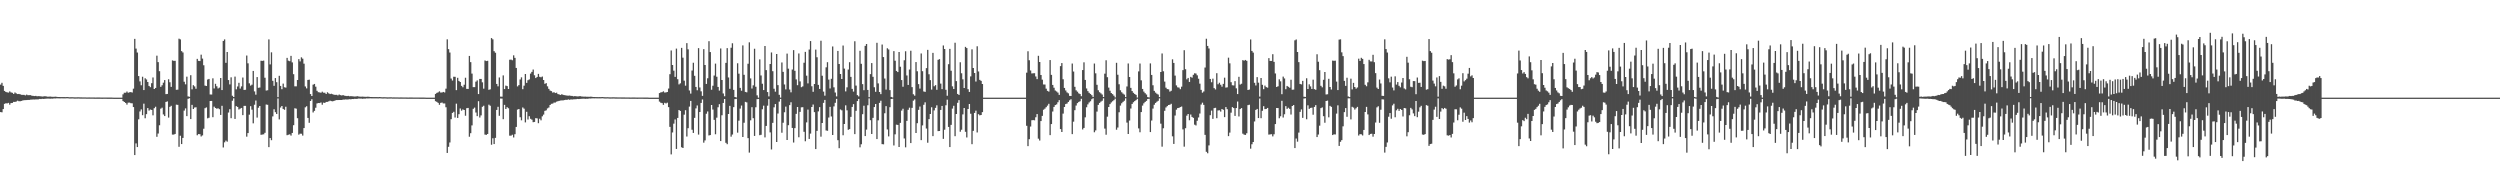 <?xml version="1.0" encoding="UTF-8"?>
<svg xmlns="http://www.w3.org/2000/svg" width="1920" height="150">
  <path d="M0 64.988h1v21.092H0zM1 63.599h1v22.649H1zM2 65.966h1v17.775H2zM3 69.846h1v9.937H3zM4 70.624h1v8.709H4zM5 70.905h1v8.510H5zM6 71.120h1v7.866H6zM7 70.174h1v10.234H7zM8 70.965h1v8.202H8zM9 71.274h1v7.770H9zM10 72.141h1v6.110H10zM11 70.989h1v7.305H11zM12 71.755h1v6.197H12zM13 72.268h1v5.041H13zM14 72.155h1v5.576H14zM15 72.386h1v5.399H15zM16 72.825h1v4.714H16zM17 72.871h1v4.298H17zM18 72.850h1v4.090H18zM19 73.282h1v3.611H19zM20 72.659h1v4.187H20zM21 73.094h1v3.634H21zM22 73.039h1v3.735H22zM23 73.054h1v3.485H23zM24 73.531h1v2.941H24zM25 73.616h1v2.761H25zM26 73.768h1v2.673H26zM27 73.617h1v2.708H27zM28 73.919h1v2.439H28zM29 73.850h1v2.414H29zM30 73.904h1v2.082H30zM31 73.986h1v2.114H31zM32 74.132h1v1.762H32zM33 74.015h1v1.976H33zM34 73.897h1v1.979H34zM35 74.055h1v1.728H35zM36 74.262h1v1.467H36zM37 74.244h1v1.500H37zM38 74.160h1v1.672H38zM39 74.275h1v1.441H39zM40 74.363h1v1.420H40zM41 74.346h1v1.232H41zM42 74.236h1v1.401H42zM43 74.353h1v1.189H43zM44 74.500h1v1.033H44zM45 74.502h1v1.045H45zM46 74.554h1v1.000H46zM47 74.537h1v1.000H47zM48 74.566h1v1.000H48zM49 74.553h1v1.000H49zM50 74.588h1v1.000H50zM51 74.484h1v1.000H51zM52 74.591h1v1.000H52zM53 74.686h1v1.000H53zM54 74.667h1v1.000H54zM55 74.626h1v1.000H55zM56 74.698h1v1.000H56zM57 74.760h1v1.000H57zM58 74.731h1v1.000H58zM59 74.702h1v1.000H59zM60 74.692h1v1.000H60zM61 74.759h1v1.000H61zM62 74.756h1v1.000H62zM63 74.788h1v1.000H63zM64 74.782h1v1.000H64zM65 74.801h1v1.000H65zM66 74.836h1v1.000H66zM67 74.828h1v1.000H67zM68 74.817h1v1.000H68zM69 74.841h1v1.000H69zM70 74.853h1v1.000H70zM71 74.853h1v1.000H71zM72 74.859h1v1.000H72zM73 74.882h1v1.000H73zM74 74.869h1v1.000H74zM75 74.864h1v1.000H75zM76 74.874h1v1.000H76zM77 74.900h1v1.000H77zM78 74.909h1v1.000H78zM79 74.892h1v1.000H79zM80 74.899h1v1.000H80zM81 74.896h1v1.000H81zM82 74.916h1v1.000H82zM83 74.913h1v1.000H83zM84 74.927h1v1.000H84zM85 74.915h1v1.000H85zM86 74.942h1v1.000H86zM87 75.000h1v1.000H87zM88 75.000h1v1.000H88zM89 75.000h1v1.000H89zM90 75.000h1v1.000H90zM91 75.000h1v1.000H91zM92 75.000h1v1.000H92zM93 75.000h1v1.000H93zM94 72.470h1v5.134H94zM95 71.222h1v7.133H95zM96 71.215h1v7.857H96zM97 70.286h1v10.067H97zM98 71.201h1v7.659H98zM99 70.881h1v7.926H99zM100 70.710h1v8.530H100zM101 71.078h1v8.260H101zM102 68.101h1v14.148H102zM103 29.846h1v89.225H103zM104 37.318h1v72.831H104zM105 40.355h1v72.570H105zM106 58.396h1v33.246H106zM107 62.496h1v23.084H107zM108 65.472h1v18.564H108zM109 58.944h1v29.534H109zM110 69.181h1v10.437H110zM111 60.118h1v30.732H111zM112 61.016h1v26.639H112zM113 62.974h1v20.005H113zM114 65.977h1v18.981H114zM115 66.959h1v17.148H115zM116 63.906h1v20.512H116zM117 59.496h1v29.097H117zM118 68.367h1v14.744H118zM119 67.516h1v14.435H119zM120 42.762h1v62.290H120zM121 47.705h1v54.850H121zM122 54.697h1v41.526H122zM123 66.689h1v16.780H123zM124 65.479h1v17.195H124zM125 63.479h1v24.449H125zM126 61.502h1v27.627H126zM127 72.271h1v5.995H127zM128 72.153h1v5.725H128zM129 60.874h1v29.459H129zM130 63.168h1v18.919H130zM131 66.734h1v14.500H131zM132 46.399h1v56.956H132zM133 46.751h1v56.607H133zM134 46.715h1v56.126H134zM135 68.966h1v11.414H135zM136 68.852h1v11.684H136zM137 29.684h1v83.064H137zM138 30.272h1v73.976H138zM139 39.284h1v71.350H139zM140 40.305h1v65.623H140zM141 62.752h1v22.201H141zM142 64.776h1v18.477H142zM143 58.858h1v30.337H143zM144 74.050h1v1.837H144zM145 74.345h1v1.086H145zM146 57.751h1v33.705H146zM147 68.615h1v11.932H147zM148 65.417h1v18.272H148zM149 66.330h1v16.230H149zM150 68.164h1v14.214H150zM151 45.186h1v58.719H151zM152 46.747h1v56.200H152zM153 46.877h1v56.211H153zM154 41.975h1v62.834H154zM155 45.025h1v58.978H155zM156 50.114h1v48.739H156zM157 65.755h1v17.356H157zM158 66.053h1v16.420H158zM159 61.087h1v29.807H159zM160 60.613h1v29.808H160zM161 72.558h1v5.023H161zM162 72.586h1v4.908H162zM163 60.150h1v29.857H163zM164 67.965h1v13.971H164zM165 64.356h1v18.566H165zM166 66.262h1v17.252H166zM167 67.946h1v15.190H167zM168 67.290h1v16.592H168zM169 59.901h1v28.363H169zM170 69.178h1v12.087H170zM171 31.441h1v81.799H171zM172 30.282h1v79.008H172zM173 48.221h1v59.774H173zM174 39.933h1v68.873H174zM175 61.467h1v24.954H175zM176 64.801h1v19.087H176zM177 59.397h1v31.381H177zM178 73.549h1v3.817H178zM179 74.505h1v1.000H179zM180 58.848h1v32.507H180zM181 68.601h1v12.926H181zM182 66.430h1v15.690H182zM183 63.610h1v20.449H183zM184 68.053h1v15.339H184zM185 66.350h1v16.560H185zM186 59.519h1v28.917H186zM187 69.060h1v12.270H187zM188 68.951h1v12.334H188zM189 42.649h1v62.326H189zM190 48.663h1v53.510H190zM191 64.013h1v24.047H191zM192 65.737h1v15.829H192zM193 65.009h1v19.236H193zM194 54.502h1v40.206H194zM195 70.202h1v10.227H195zM196 72.692h1v4.533H196zM197 59.177h1v31.151H197zM198 67.447h1v15.304H198zM199 67.246h1v14.139H199zM200 46.648h1v56.878H200zM201 46.729h1v56.611H201zM202 46.540h1v56.603H202zM203 59.684h1v42.320H203zM204 69.505h1v10.787H204zM205 69.302h1v11.208H205zM206 30.252h1v82.746H206zM207 49.478h1v56.568H207zM208 40.209h1v67.479H208zM209 62.051h1v27.319H209zM210 65.910h1v17.995H210zM211 59.957h1v26.189H211zM212 63.123h1v24.414H212zM213 74.601h1v1.000H213zM214 58.223h1v33.486H214zM215 65.979h1v16.628H215zM216 68.504h1v12.907H216zM217 64.223h1v19.436H217zM218 67.005h1v17.304H218zM219 67.301h1v14.651H219zM220 44.421h1v59.433H220zM221 46.616h1v56.846H221zM222 46.982h1v56.172H222zM223 42.923h1v61.222H223zM224 47.940h1v54.166H224zM225 57.008h1v39.146H225zM226 66.308h1v16.829H226zM227 66.318h1v17.161H227zM228 61.459h1v29.342H228zM229 45.419h1v57.984H229zM230 47.150h1v55.529H230zM231 44.026h1v58.679H231zM232 45.039h1v59.107H232zM233 48.920h1v49.428H233zM234 66.384h1v16.058H234zM235 67.888h1v13.700H235zM236 61.376h1v29.206H236zM237 61.180h1v33.120H237zM238 72.237h1v5.322H238zM239 73.750h1v2.494H239zM240 65.019h1v21.334H240zM241 64.446h1v20.691H241zM242 66.545h1v16.170H242zM243 69.747h1v9.691H243zM244 70.794h1v8.335H244zM245 70.974h1v8.180H245zM246 71.229h1v7.445H246zM247 70.388h1v10.052H247zM248 71.150h1v7.673H248zM249 71.227h1v7.815H249zM250 72.203h1v6.061H250zM251 70.871h1v7.373H251zM252 71.682h1v6.155H252zM253 72.252h1v5.053H253zM254 71.980h1v5.672H254zM255 72.356h1v5.459H255zM256 72.769h1v4.732H256zM257 72.837h1v4.288H257zM258 72.824h1v4.046H258zM259 73.248h1v3.599H259zM260 72.613h1v4.202H260zM261 73.042h1v3.734H261zM262 73.329h1v3.494H262zM263 73.014h1v3.489H263zM264 73.495h1v3.005H264zM265 73.635h1v2.686H265zM266 73.797h1v2.669H266zM267 73.621h1v2.718H267zM268 73.918h1v2.265H268zM269 73.839h1v2.435H269zM270 73.921h1v2.095H270zM271 74.017h1v2.083H271zM272 74.141h1v1.741H272zM273 74.016h1v1.975H273zM274 73.889h1v2.003H274zM275 74.086h1v1.607H275zM276 74.249h1v1.500H276zM277 74.252h1v1.486H277zM278 74.185h1v1.671H278zM279 74.274h1v1.445H279zM280 74.359h1v1.428H280zM281 74.336h1v1.248H281zM282 74.241h1v1.400H282zM283 74.337h1v1.212H283zM284 74.497h1v1.025H284zM285 74.505h1v1.056H285zM286 74.564h1v1.000H286zM287 74.548h1v1.000H287zM288 74.569h1v1.000H288zM289 74.566h1v1.000H289zM290 74.612h1v1.000H290zM291 74.497h1v1.000H291zM292 74.588h1v1.000H292zM293 74.681h1v1.000H293zM294 74.670h1v1.000H294zM295 74.631h1v1.000H295zM296 74.697h1v1.000H296zM297 74.755h1v1.000H297zM298 74.731h1v1.000H298zM299 74.713h1v1.000H299zM300 74.691h1v1.000H300zM301 74.782h1v1.000H301zM302 74.761h1v1.000H302zM303 74.788h1v1.000H303zM304 74.782h1v1.000H304zM305 74.799h1v1.000H305zM306 74.835h1v1.000H306zM307 74.825h1v1.000H307zM308 74.816h1v1.000H308zM309 74.840h1v1.000H309zM310 74.850h1v1.000H310zM311 74.852h1v1.000H311zM312 74.860h1v1.000H312zM313 74.883h1v1.000H313zM314 74.867h1v1.000H314zM315 74.865h1v1.000H315zM316 74.875h1v1.000H316zM317 74.900h1v1.000H317zM318 74.893h1v1.000H318zM319 74.895h1v1.000H319zM320 74.899h1v1.000H320zM321 74.894h1v1.000H321zM322 74.916h1v1.000H322zM323 74.913h1v1.000H323zM324 74.927h1v1.000H324zM325 74.915h1v1.000H325zM326 74.948h1v1.000H326zM327 75.000h1v1.000H327zM328 75.000h1v1.000H328zM329 75.000h1v1.000H329zM330 75.000h1v1.000H330zM331 75.000h1v1.000H331zM332 75.000h1v1.000H332zM333 75.000h1v1.000H333zM334 72.160h1v5.556H334zM335 71.337h1v6.886H335zM336 70.934h1v8.051H336zM337 70.153h1v10.322H337zM338 71.085h1v7.919H338zM339 71.019h1v7.706H339zM340 70.611h1v8.859H340zM341 70.990h1v8.484H341zM342 68.075h1v14.315H342zM343 30.186h1v87.288H343zM344 37.717h1v75.026H344zM345 40.354h1v69.051H345zM346 60.302h1v31.257H346zM347 61.858h1v24.878H347zM348 58.923h1v26.947H348zM349 58.998h1v31.254H349zM350 69.206h1v10.435H350zM351 59.746h1v30.818H351zM352 62.180h1v25.513H352zM353 62.973h1v20.338H353zM354 65.923h1v19.091H354zM355 67.018h1v17.002H355zM356 65.090h1v19.377H356zM357 59.719h1v29.142H357zM358 68.246h1v14.838H358zM359 68.282h1v14.612H359zM360 42.975h1v62.016H360zM361 47.738h1v54.576H361zM362 56.502h1v39.794H362zM363 66.900h1v16.644H363zM364 66.902h1v15.729H364zM365 62.722h1v23.707H365zM366 61.727h1v27.462H366zM367 72.255h1v5.473H367zM368 60.611h1v29.636H368zM369 60.599h1v28.050H369zM370 63.231h1v18.768H370zM371 68.100h1v13.121H371zM372 46.432h1v56.956H372zM373 46.911h1v56.668H373zM374 46.717h1v56.170H374zM375 68.964h1v11.403H375zM376 68.588h1v12.624H376zM377 29.217h1v81.944H377zM378 30.205h1v75.986H378zM379 39.297h1v71.363H379zM380 40.516h1v65.384H380zM381 64.444h1v20.002H381zM382 66.280h1v15.761H382zM383 59.486h1v29.452H383zM384 74.196h1v1.502H384zM385 74.219h1v1.494H385zM386 57.919h1v33.615H386zM387 68.412h1v12.146H387zM388 65.755h1v17.949H388zM389 66.143h1v16.209H389zM390 68.356h1v14.805H390zM391 45.871h1v58.332H391zM392 45.782h1v58.432H392zM393 46.263h1v57.210H393zM394 42.492h1v63.060H394zM395 44.463h1v58.589H395zM396 52.172h1v45.313H396zM397 66.329h1v17.835H397zM398 65.378h1v18.323H398zM399 61.048h1v29.029H399zM400 59.405h1v33.034H400zM401 68.506h1v14.008H401zM402 65.781h1v17.697H402zM403 56.839h1v37.175H403zM404 63.655h1v22.227H404zM405 61.587h1v30.233H405zM406 60.956h1v28.271H406zM407 56.518h1v34.727H407zM408 55.191h1v36.714H408zM409 53.424h1v40.410H409zM410 57.791h1v35.873H410zM411 59.960h1v30.753H411zM412 59.096h1v31.833H412zM413 56.737h1v37.872H413zM414 58.997h1v32.182H414zM415 59.364h1v33.036H415zM416 58.768h1v30.601H416zM417 61.450h1v26.569H417zM418 64.367h1v20.755H418zM419 63.856h1v20.883H419zM420 66.325h1v16.946H420zM421 68.252h1v14.310H421zM422 69.587h1v11.031H422zM423 69.991h1v9.710H423zM424 71.131h1v8.439H424zM425 70.803h1v7.996H425zM426 71.462h1v7.264H426zM427 71.186h1v6.895H427zM428 72.240h1v5.483H428zM429 72.566h1v4.889H429zM430 72.925h1v4.259H430zM431 72.337h1v4.773H431zM432 72.876h1v4.250H432zM433 73.075h1v3.758H433zM434 73.240h1v3.383H434zM435 73.418h1v3.304H435zM436 73.485h1v2.875H436zM437 73.352h1v3.273H437zM438 73.621h1v2.737H438zM439 73.698h1v2.718H439zM440 73.968h1v2.306H440zM441 73.762h1v2.469H441zM442 73.922h1v2.244H442zM443 74.017h1v1.953H443zM444 73.958h1v2.104H444zM445 73.771h1v2.193H445zM446 74.084h1v1.770H446zM447 74.138h1v1.683H447zM448 74.222h1v1.559H448zM449 74.172h1v1.765H449zM450 74.289h1v1.517H450zM451 74.290h1v1.571H451zM452 74.332h1v1.291H452zM453 74.231h1v1.430H453zM454 74.301h1v1.270H454zM455 74.491h1v1.031H455zM456 74.489h1v1.062H456zM457 74.538h1v1.000H457zM458 74.555h1v1.000H458zM459 74.574h1v1.000H459zM460 74.559h1v1.000H460zM461 74.596h1v1.000H461zM462 74.491h1v1.000H462zM463 74.589h1v1.000H463zM464 74.653h1v1.000H464zM465 74.683h1v1.000H465zM466 74.629h1v1.000H466zM467 74.699h1v1.000H467zM468 74.766h1v1.000H468zM469 74.729h1v1.000H469zM470 74.709h1v1.000H470zM471 74.692h1v1.000H471zM472 74.760h1v1.000H472zM473 74.758h1v1.000H473zM474 74.787h1v1.000H474zM475 74.783h1v1.000H475zM476 74.800h1v1.000H476zM477 74.821h1v1.000H477zM478 74.825h1v1.000H478zM479 74.817h1v1.000H479zM480 74.831h1v1.000H480zM481 74.841h1v1.000H481zM482 74.851h1v1.000H482zM483 74.859h1v1.000H483zM484 74.882h1v1.000H484zM485 74.873h1v1.000H485zM486 74.866h1v1.000H486zM487 74.874h1v1.000H487zM488 74.899h1v1.000H488zM489 74.909h1v1.000H489zM490 74.893h1v1.000H490zM491 74.899h1v1.000H491zM492 74.904h1v1.000H492zM493 74.894h1v1.000H493zM494 74.913h1v1.000H494zM495 74.927h1v1.000H495zM496 74.916h1v1.000H496zM497 74.924h1v1.000H497zM498 75.000h1v1.000H498zM499 75.000h1v1.000H499zM500 75.000h1v1.000H500zM501 75.000h1v1.000H501zM502 75.000h1v1.000H502zM503 75.000h1v1.000H503zM504 75.000h1v1.000H504zM505 75.000h1v1.000H505zM506 71.463h1v6.585H506zM507 70.975h1v7.909H507zM508 70.769h1v8.432H508zM509 70.167h1v10.355H509zM510 71.091h1v7.872H510zM511 70.948h1v8.517H511zM512 70.631h1v8.197H512zM513 67.975h1v14.327H513zM514 56.976h1v40.476H514zM515 38.765h1v79.829H515zM516 49.935h1v51.782H516zM517 54.253h1v40.740H517zM518 59.022h1v32.710H518zM519 37.351h1v77.045H519zM520 60.832h1v29.718H520zM521 64.804h1v19.697H521zM522 63.981h1v21.234H522zM523 36.760h1v76.327H523zM524 44.300h1v69.367H524zM525 61.938h1v26.143H525zM526 65.800h1v18.833H526zM527 33.125h1v71.743H527zM528 37.877h1v60.581H528zM529 69.466h1v12.397H529zM530 71.873h1v5.641H530zM531 54.181h1v45.478H531zM532 48.200h1v53.874H532zM533 58.234h1v32.270H533zM534 66.778h1v16.451H534zM535 69.339h1v11.635H535zM536 36.942h1v66.434H536zM537 67.195h1v18.814H537zM538 70.153h1v8.913H538zM539 73.642h1v2.724H539zM540 37.735h1v71.822H540zM541 49.904h1v57.944H541zM542 64.455h1v22.898H542zM543 60.084h1v25.517H543zM544 31.635h1v72.386H544zM545 40.001h1v63.748H545zM546 68.903h1v11.726H546zM547 65.835h1v18.311H547zM548 57.983h1v34.088H548zM549 48.823h1v54.312H549zM550 58.943h1v31.436H550zM551 66.764h1v15.634H551zM552 69.604h1v10.400H552zM553 37.241h1v71.078H553zM554 61.438h1v27.086H554zM555 71.778h1v7.270H555zM556 73.945h1v2.071H556zM557 48.302h1v61.391H557zM558 36.963h1v73.807H558zM559 59.490h1v28.048H559zM560 68.187h1v13.103H560zM561 36.648h1v68.321H561zM562 33.249h1v70.076H562zM563 68.996h1v13.280H563zM564 74.485h1v1.636H564zM565 74.864h1v1.000H565zM566 48.563h1v53.315H566zM567 56.559h1v36.107H567zM568 67.467h1v15.918H568zM569 69.679h1v11.381H569zM570 34.842h1v70.352H570zM571 57.447h1v36.812H571zM572 70.617h1v7.633H572zM573 70.909h1v7.722H573zM574 48.947h1v57.134H574zM575 32.533h1v84.648H575zM576 60.200h1v32.198H576zM577 67.976h1v14.345H577zM578 65.557h1v25.220H578zM579 37.452h1v66.965H579zM580 66.600h1v15.800H580zM581 73.226h1v2.953H581zM582 74.990h1v1.000H582zM583 45.603h1v58.244H583zM584 57.943h1v45.574H584zM585 64.295h1v19.642H585zM586 69.188h1v11.953H586zM587 35.334h1v70.182H587zM588 53.858h1v42.854H588zM589 70.711h1v10.458H589zM590 74.011h1v2.094H590zM591 49.142h1v52.560H591zM592 40.298h1v74.472H592zM593 54.658h1v39.725H593zM594 68.139h1v14.287H594zM595 70.405h1v9.497H595zM596 41.467h1v67.565H596zM597 65.392h1v21.792H597zM598 72.831h1v5.203H598zM599 74.975h1v1.000H599zM600 47.963h1v53.955H600zM601 55.207h1v39.049H601zM602 64.889h1v21.344H602zM603 68.672h1v13.185H603zM604 41.152h1v66.384H604zM605 52.717h1v43.451H605zM606 68.738h1v11.979H606zM607 70.935h1v7.608H607zM608 53.398h1v44.861H608zM609 38.512h1v70.962H609zM610 54.372h1v44.047H610zM611 60.973h1v26.460H611zM612 65.439h1v16.722H612zM613 41.077h1v64.320H613zM614 62.520h1v23.417H614zM615 66.973h1v15.458H615zM616 66.332h1v15.997H616zM617 48.163h1v53.072H617zM618 39.825h1v68.673H618zM619 58.102h1v35.878H619zM620 64.062h1v20.132H620zM621 38.039h1v68.679H621zM622 31.545h1v71.036H622zM623 66.242h1v15.949H623zM624 70.497h1v9.773H624zM625 64.529h1v21.584H625zM626 38.091h1v76.403H626zM627 43.995h1v56.506H627zM628 65.179h1v20.370H628zM629 68.284h1v13.994H629zM630 31.297h1v73.672H630zM631 58.159h1v36.295H631zM632 70.357h1v8.670H632zM633 73.474h1v3.271H633zM634 51.702h1v48.509H634zM635 47.762h1v52.703H635zM636 61.119h1v29.141H636zM637 67.942h1v14.148H637zM638 60.533h1v28.923H638zM639 35.708h1v67.967H639zM640 67.047h1v14.657H640zM641 71.077h1v7.856H641zM642 74.044h1v1.886H642zM643 39.134h1v68.543H643zM644 49.130h1v64.669H644zM645 56.836h1v27.240H645zM646 60.653h1v24.069H646zM647 34.980h1v68.902H647zM648 52.699h1v42.519H648zM649 70.214h1v10.691H649zM650 67.096h1v17.639H650zM651 53.420h1v46.272H651zM652 47.749h1v51.416H652zM653 59.050h1v30.721H653zM654 68.264h1v13.857H654zM655 70.366h1v9.593H655zM656 31.705h1v71.290H656zM657 65.756h1v19.358H657zM658 73.054h1v4.551H658zM659 74.020h1v1.957H659zM660 39.023h1v74.119H660zM661 49.007h1v61.792H661zM662 64.630h1v23.070H662zM663 69.285h1v11.917H663zM664 35.233h1v69.269H664zM665 33.812h1v65.700H665zM666 69.091h1v11.737H666zM667 74.574h1v1.000H667zM668 56.911h1v35.421H668zM669 48.418h1v54.483H669zM670 58.997h1v31.521H670zM671 67.031h1v15.213H671zM672 70.501h1v9.367H672zM673 32.866h1v73.935H673zM674 64.040h1v28.400H674zM675 70.657h1v8.322H675zM676 72.271h1v5.094H676zM677 34.218h1v76.495H677zM678 43.806h1v67.043H678zM679 60.326h1v26.676H679zM680 68.828h1v12.694H680zM681 37.052h1v62.401H681zM682 38.013h1v66.725H682zM683 69.202h1v13.120H683zM684 74.440h1v1.594H684zM685 74.838h1v1.000H685zM686 39.264h1v72.441H686zM687 46.646h1v56.530H687zM688 54.465h1v41.277H688zM689 55.327h1v40.634H689zM690 39.918h1v72.997H690zM691 51.239h1v43.113H691zM692 61.507h1v23.413H692zM693 66.626h1v16.896H693zM694 46.287h1v60.050H694zM695 39.381h1v73.763H695zM696 57.970h1v34.870H696zM697 65.254h1v19.071H697zM698 53.411h1v29.293H698zM699 38.989h1v70.911H699zM700 66.909h1v15.952H700zM701 72.394h1v4.915H701zM702 73.490h1v2.873H702zM703 47.659h1v54.470H703zM704 54.755h1v39.852H704zM705 64.603h1v19.800H705zM706 68.050h1v13.758H706zM707 41.068h1v66.546H707zM708 54.693h1v41.601H708zM709 70.249h1v10.238H709zM710 70.565h1v8.036H710zM711 52.330h1v46.385H711zM712 38.307h1v71.296H712zM713 57.044h1v34.453H713zM714 61.550h1v26.014H714zM715 68.827h1v13.549H715zM716 40.592h1v63.976H716zM717 66.260h1v18.533H717zM718 65.401h1v17.438H718zM719 68.952h1v11.938H719zM720 45.929h1v54.784H720zM721 45.437h1v55.148H721zM722 64.204h1v20.248H722zM723 68.440h1v12.893H723zM724 34.929h1v71.733H724zM725 37.617h1v62.027H725zM726 68.980h1v11.881H726zM727 73.541h1v2.999H727zM728 49.304h1v48.172H728zM729 37.529h1v75.429H729zM730 54.309h1v41.567H730zM731 66.287h1v17.136H731zM732 68.348h1v12.905H732zM733 32.843h1v71.748H733zM734 62.324h1v25.215H734zM735 72.130h1v6.833H735zM736 72.929h1v3.986H736zM737 47.832h1v53.325H737zM738 56.281h1v43.364H738zM739 60.913h1v26.945H739zM740 67.580h1v15.374H740zM741 35.982h1v65.227H741zM742 36.931h1v68.668H742zM743 68.515h1v15.212H743zM744 70.609h1v9.259H744zM745 58.678h1v28.652H745zM746 37.876h1v72.887H746zM747 52.211h1v48.317H747zM748 56.039h1v30.682H748zM749 62.611h1v22.383H749zM750 35.530h1v66.224H750zM751 54.905h1v32.822H751zM752 61.326h1v27.254H752zM753 62.130h1v26.212H753zM754 64.533h1v21.596H754zM755 75.000h1v1.000H755zM756 75.000h1v1.000H756zM757 75.000h1v1.000H757zM758 75.000h1v1.000H758zM759 75.000h1v1.000H759zM760 75.000h1v1.000H760zM761 75.000h1v1.000H761zM762 75.000h1v1.000H762zM763 75.000h1v1.000H763zM764 75.000h1v1.000H764zM765 75.000h1v1.000H765zM766 75.000h1v1.000H766zM767 75.000h1v1.000H767zM768 75.000h1v1.000H768zM769 75.000h1v1.000H769zM770 75.000h1v1.000H770zM771 75.000h1v1.000H771zM772 75.000h1v1.000H772zM773 75.000h1v1.000H773zM774 75.000h1v1.000H774zM775 75.000h1v1.000H775zM776 75.000h1v1.000H776zM777 75.000h1v1.000H777zM778 75.000h1v1.000H778zM779 75.000h1v1.000H779zM780 75.000h1v1.000H780zM781 75.000h1v1.000H781zM782 75.000h1v1.000H782zM783 75.000h1v1.000H783zM784 75.000h1v1.000H784zM785 75.000h1v1.000H785zM786 75.000h1v1.000H786zM787 75.000h1v1.000H787zM788 55.787h1v40.843H788zM789 39.359h1v72.852H789zM790 46.287h1v60.618H790zM791 54.104h1v43.082H791zM792 56.429h1v35.929H792zM793 56.261h1v35.927H793zM794 56.240h1v36.159H794zM795 58.715h1v31.343H795zM796 60.749h1v26.875H796zM797 42.840h1v63.656H797zM798 47.617h1v60.323H798zM799 57.615h1v35.347H799zM800 61.191h1v27.801H800zM801 64.885h1v19.366H801zM802 64.935h1v18.535H802zM803 68.116h1v14.189H803zM804 69.805h1v11.309H804zM805 70.375h1v9.350H805zM806 46.141h1v57.647H806zM807 57.519h1v37.769H807zM808 65.208h1v20.452H808zM809 67.356h1v14.770H809zM810 69.521h1v11.190H810zM811 70.230h1v9.962H811zM812 71.131h1v7.402H812zM813 72.871h1v4.049H813zM814 50.811h1v48.327H814zM815 48.439h1v52.918H815zM816 60.870h1v26.357H816zM817 67.552h1v14.613H817zM818 69.455h1v10.473H818zM819 70.939h1v8.559H819zM820 71.678h1v6.620H820zM821 73.624h1v3.423H821zM822 73.707h1v2.506H822zM823 48.808h1v54.224H823zM824 54.933h1v38.518H824zM825 66.654h1v17.992H825zM826 69.387h1v11.679H826zM827 70.414h1v8.769H827zM828 71.664h1v6.631H828zM829 72.260h1v5.490H829zM830 73.892h1v1.989H830zM831 53.829h1v45.622H831zM832 47.865h1v50.413H832zM833 61.364h1v28.726H833zM834 67.963h1v14.398H834zM835 70.007h1v10.164H835zM836 71.258h1v7.438H836zM837 72.158h1v5.636H837zM838 73.090h1v3.153H838zM839 74.439h1v1.032H839zM840 48.801h1v52.793H840zM841 56.310h1v43.827H841zM842 65.102h1v20.614H842zM843 69.319h1v11.209H843zM844 70.829h1v8.240H844zM845 71.660h1v6.440H845zM846 72.586h1v4.781H846zM847 74.509h1v1.000H847zM848 56.601h1v42.176H848zM849 46.304h1v57.171H849zM850 59.273h1v30.351H850zM851 67.301h1v14.886H851zM852 69.682h1v10.299H852zM853 71.474h1v7.242H853zM854 72.301h1v5.465H854zM855 73.489h1v3.471H855zM856 74.801h1v1.000H856zM857 48.208h1v51.418H857zM858 57.382h1v40.580H858zM859 64.738h1v21.472H859zM860 69.314h1v11.804H860zM861 70.865h1v8.453H861zM862 71.900h1v6.351H862zM863 72.648h1v4.718H863zM864 74.540h1v1.000H864zM865 66.392h1v27.768H865zM866 48.719h1v54.175H866zM867 59.111h1v33.476H867zM868 67.485h1v15.875H868zM869 69.914h1v9.917H869zM870 71.254h1v7.272H870zM871 72.216h1v5.408H871zM872 72.873h1v4.009H872zM873 74.894h1v1.000H873zM874 54.851h1v43.778H874zM875 48.808h1v52.775H875zM876 61.702h1v24.384H876zM877 68.300h1v12.825H877zM878 70.352h1v9.004H878zM879 71.577h1v6.696H879zM880 72.594h1v4.851H880zM881 74.529h1v1.480H881zM882 74.853h1v1.000H882zM883 48.713h1v52.695H883zM884 57.569h1v35.001H884zM885 65.494h1v17.902H885zM886 69.773h1v10.644H886zM887 71.122h1v7.934H887zM888 71.997h1v6.127H888zM889 72.602h1v4.829H889zM890 74.561h1v1.000H890zM891 55.311h1v39.683H891zM892 41.039h1v71.600H892zM893 54.708h1v43.792H893zM894 62.660h1v22.426H894zM895 67.304h1v15.206H895zM896 68.420h1v13.081H896zM897 68.586h1v12.045H897zM898 70.349h1v10.091H898zM899 69.700h1v10.034H899zM900 45.546h1v59.162H900zM901 48.315h1v62.211H901zM902 58.078h1v30.669H902zM903 65.585h1v18.632H903zM904 67.089h1v15.914H904zM905 67.259h1v15.570H905zM906 68.481h1v13.757H906zM907 66.572h1v15.229H907zM908 53.853h1v45.509H908zM909 38.549h1v74.081H909zM910 53.139h1v45.307H910zM911 60.938h1v27.890H911zM912 59.871h1v27.665H912zM913 62.916h1v29.436H913zM914 59.044h1v28.916H914zM915 59.653h1v30.128H915zM916 57.461h1v33.057H916zM917 56.272h1v39.482H917zM918 56.477h1v39.869H918zM919 57.859h1v34.842H919zM920 60.471h1v29.725H920zM921 64.239h1v22.967H921zM922 69.028h1v11.259H922zM923 71.159h1v7.673H923zM924 70.240h1v10.296H924zM925 51.843h1v51.725H925zM926 29.725h1v86.872H926zM927 35.276h1v82.427H927zM928 37.207h1v74.446H928zM929 60.644h1v27.850H929zM930 63.178h1v21.784H930zM931 60.408h1v30.901H931zM932 67.676h1v15.351H932zM933 68.687h1v14.104H933zM934 56.195h1v34.574H934zM935 64.736h1v20.086H935zM936 63.564h1v21.144H936zM937 65.056h1v20.669H937zM938 66.585h1v17.144H938zM939 64.409h1v19.895H939zM940 59.664h1v30.295H940zM941 67.260h1v14.958H941zM942 67.079h1v16.793H942zM943 44.309h1v60.251H943zM944 48.659h1v53.197H944zM945 63.133h1v23.407H945zM946 65.495h1v16.795H946zM947 65.626h1v17.374H947zM948 62.285h1v26.726H948zM949 67.851h1v15.151H949zM950 72.220h1v5.778H950zM951 58.987h1v30.436H951zM952 64.939h1v18.809H952zM953 64.295h1v18.679H953zM954 46.182h1v56.453H954zM955 46.612h1v56.797H955zM956 46.030h1v57.575H956zM957 46.676h1v55.664H957zM958 69.114h1v11.626H958zM959 68.762h1v11.693H959zM960 30.300h1v83.884H960zM961 39.114h1v71.705H961zM962 40.378h1v68.680H962zM963 63.579h1v29.694H963zM964 65.645h1v18.771H964zM965 59.229h1v24.426H965zM966 63.484h1v27.197H966zM967 74.198h1v1.481H967zM968 59.908h1v30.861H968zM969 65.106h1v20.010H969zM970 68.510h1v13.041H970zM971 65.767h1v18.069H971zM972 66.903h1v16.755H972zM973 67.339h1v15.540H973zM974 44.641h1v58.735H974zM975 46.813h1v56.409H975zM976 46.772h1v56.268H976zM977 41.624h1v63.130H977zM978 47.504h1v55.598H978zM979 56.446h1v38.858H979zM980 66.818h1v16.123H980zM981 66.237h1v16.750H981zM982 60.909h1v29.944H982zM983 62.457h1v26.839H983zM984 72.350h1v5.069H984zM985 58.844h1v31.423H985zM986 60.262h1v27.481H986zM987 68.509h1v12.984H987zM988 66.000h1v17.600H988zM989 66.638h1v16.082H989zM990 67.357h1v16.250H990zM991 61.240h1v26.743H991zM992 68.940h1v12.478H992zM993 68.834h1v11.861H993zM994 30.997h1v82.720H994zM995 30.296h1v76.097H995zM996 39.938h1v68.853H996zM997 47.721h1v54.141H997zM998 64.479h1v21.423H998zM999 64.825h1v19.176H999zM1000 62.114h1v28.403H1000zM1001 74.299h1v1.365H1001zM1002 74.462h1v1.000H1002zM1003 60.116h1v31.499H1003zM1004 68.353h1v12.533H1004zM1005 64.791h1v18.833H1005zM1006 66.355h1v16.551H1006zM1007 68.295h1v14.374H1007zM1008 61.200h1v26.939H1008zM1009 68.457h1v13.657H1009zM1010 68.960h1v11.787H1010zM1011 41.696h1v63.562H1011zM1012 47.432h1v55.873H1012zM1013 53.897h1v42.627H1013zM1014 65.917h1v17.117H1014zM1015 67.095h1v15.381H1015zM1016 61.290h1v27.942H1016zM1017 55.315h1v38.927H1017zM1018 72.569h1v4.999H1018zM1019 72.406h1v4.846H1019zM1020 60.501h1v29.585H1020zM1021 66.816h1v14.466H1021zM1022 68.773h1v13.285H1022zM1023 46.556h1v57.159H1023zM1024 46.688h1v56.459H1024zM1025 46.601h1v56.670H1025zM1026 62.653h1v24.580H1026zM1027 69.181h1v11.740H1027zM1028 30.397h1v81.666H1028zM1029 30.192h1v78.691H1029zM1030 40.173h1v67.463H1030zM1031 43.126h1v53.879H1031zM1032 62.104h1v24.005H1032zM1033 65.958h1v17.045H1033zM1034 59.680h1v30.010H1034zM1035 74.105h1v1.397H1035zM1036 74.522h1v1.000H1036zM1037 60.420h1v31.281H1037zM1038 68.645h1v13.366H1038zM1039 63.622h1v18.998H1039zM1040 66.822h1v17.357H1040zM1041 68.075h1v15.068H1041zM1042 67.191h1v14.860H1042zM1043 45.080h1v59.017H1043zM1044 46.780h1v56.218H1044zM1045 44.399h1v58.764H1045zM1046 45.232h1v58.795H1046zM1047 49.198h1v50.581H1047zM1048 65.146h1v20.863H1048zM1049 66.270h1v15.827H1049zM1050 63.214h1v24.629H1050zM1051 45.914h1v57.840H1051zM1052 47.142h1v55.719H1052zM1053 47.182h1v55.522H1053zM1054 42.062h1v62.908H1054zM1055 47.758h1v55.171H1055zM1056 56.164h1v37.940H1056zM1057 67.292h1v15.165H1057zM1058 68.361h1v13.254H1058zM1059 61.105h1v33.213H1059zM1060 64.116h1v20.173H1060zM1061 73.558h1v2.737H1061zM1062 73.686h1v2.714H1062zM1063 30.194h1v86.989H1063zM1064 37.696h1v75.078H1064zM1065 40.359h1v69.052H1065zM1066 60.134h1v29.504H1066zM1067 63.234h1v23.588H1067zM1068 58.898h1v32.264H1068zM1069 67.221h1v13.720H1069zM1070 69.422h1v10.236H1070zM1071 58.636h1v31.405H1071zM1072 64.958h1v19.763H1072zM1073 63.025h1v20.520H1073zM1074 65.919h1v19.216H1074zM1075 67.068h1v16.664H1075zM1076 63.412h1v21.030H1076zM1077 59.899h1v29.548H1077zM1078 67.965h1v14.987H1078zM1079 68.661h1v14.538H1079zM1080 43.640h1v61.075H1080zM1081 48.109h1v53.438H1081zM1082 60.885h1v27.659H1082zM1083 66.628h1v16.230H1083zM1084 66.955h1v17.072H1084zM1085 62.267h1v24.847H1085zM1086 62.326h1v26.857H1086zM1087 72.329h1v5.256H1087zM1088 59.528h1v30.484H1088zM1089 63.663h1v22.115H1089zM1090 63.515h1v18.907H1090zM1091 66.740h1v14.502H1091zM1092 46.576h1v56.727H1092zM1093 46.944h1v56.611H1093zM1094 46.774h1v56.173H1094zM1095 68.876h1v11.862H1095zM1096 68.508h1v12.713H1096zM1097 29.989h1v82.019H1097zM1098 39.290h1v71.338H1098zM1099 40.479h1v69.909H1099zM1100 61.888h1v30.168H1100zM1101 64.225h1v19.934H1101zM1102 66.309h1v15.653H1102zM1103 59.477h1v30.298H1103zM1104 74.239h1v1.338H1104zM1105 58.460h1v32.908H1105zM1106 62.857h1v22.877H1106zM1107 68.191h1v14.875H1107zM1108 65.780h1v18.070H1108zM1109 66.318h1v16.589H1109zM1110 68.142h1v15.343H1110zM1111 45.409h1v58.522H1111zM1112 45.777h1v58.434H1112zM1113 45.533h1v58.216H1113zM1114 42.318h1v63.240H1114zM1115 47.723h1v55.095H1115zM1116 56.322h1v37.786H1116zM1117 66.589h1v17.312H1117zM1118 65.653h1v18.311H1118zM1119 60.954h1v31.399H1119zM1120 60.140h1v27.998H1120zM1121 68.555h1v13.945H1121zM1122 65.817h1v17.653H1122zM1123 56.241h1v37.237H1123zM1124 62.519h1v24.005H1124zM1125 61.567h1v30.600H1125zM1126 60.403h1v28.810H1126zM1127 56.574h1v34.786H1127zM1128 52.170h1v41.989H1128zM1129 58.696h1v33.824H1129zM1130 57.865h1v36.025H1130zM1131 59.896h1v30.844H1131zM1132 75.000h1v1.000H1132zM1133 75.000h1v1.000H1133zM1134 75.000h1v1.000H1134zM1135 75.000h1v1.000H1135zM1136 75.000h1v1.000H1136zM1137 75.000h1v1.000H1137zM1138 75.000h1v1.000H1138zM1139 75.000h1v1.000H1139zM1140 75.000h1v1.000H1140zM1141 75.000h1v1.000H1141zM1142 75.000h1v1.000H1142zM1143 75.000h1v1.000H1143zM1144 75.000h1v1.000H1144zM1145 75.000h1v1.000H1145zM1146 75.000h1v1.000H1146zM1147 75.000h1v1.000H1147zM1148 75.000h1v1.000H1148zM1149 75.000h1v1.000H1149zM1150 75.000h1v1.000H1150zM1151 75.000h1v1.000H1151zM1152 75.000h1v1.000H1152zM1153 75.000h1v1.000H1153zM1154 75.000h1v1.000H1154zM1155 75.000h1v1.000H1155zM1156 75.000h1v1.000H1156zM1157 75.000h1v1.000H1157zM1158 75.000h1v1.000H1158zM1159 75.000h1v1.000H1159zM1160 75.000h1v1.000H1160zM1161 75.000h1v1.000H1161zM1162 75.000h1v1.000H1162zM1163 75.000h1v1.000H1163zM1164 75.000h1v1.000H1164zM1165 56.417h1v37.767H1165zM1166 38.886h1v73.356H1166zM1167 46.447h1v60.384H1167zM1168 53.799h1v43.238H1168zM1169 56.396h1v35.867H1169zM1170 55.411h1v37.644H1170zM1171 56.785h1v33.612H1171zM1172 59.253h1v32.312H1172zM1173 60.143h1v27.301H1173zM1174 43.327h1v63.005H1174zM1175 47.769h1v60.536H1175zM1176 53.991h1v38.920H1176zM1177 60.931h1v28.181H1177zM1178 64.664h1v19.700H1178zM1179 65.004h1v18.597H1179zM1180 68.140h1v14.124H1180zM1181 69.612h1v11.575H1181zM1182 70.505h1v9.203H1182zM1183 46.063h1v57.877H1183zM1184 56.240h1v39.094H1184zM1185 65.273h1v20.339H1185zM1186 67.388h1v14.664H1186zM1187 69.465h1v11.228H1187zM1188 70.166h1v10.001H1188zM1189 71.188h1v7.357H1189zM1190 72.842h1v4.082H1190zM1191 50.975h1v48.587H1191zM1192 48.398h1v52.952H1192zM1193 60.862h1v28.636H1193zM1194 67.553h1v14.603H1194zM1195 69.465h1v10.459H1195zM1196 70.937h1v8.554H1196zM1197 71.672h1v6.629H1197zM1198 73.589h1v3.461H1198zM1199 73.705h1v2.487H1199zM1200 40.608h1v73.376H1200zM1201 49.222h1v50.195H1201zM1202 60.785h1v29.952H1202zM1203 67.073h1v17.087H1203zM1204 67.782h1v14.661H1204zM1205 68.323h1v12.707H1205zM1206 69.186h1v11.327H1206zM1207 70.490h1v10.149H1207zM1208 48.041h1v53.090H1208zM1209 45.083h1v66.318H1209zM1210 54.238h1v42.880H1210zM1211 64.606h1v20.983H1211zM1212 66.852h1v17.412H1212zM1213 66.883h1v16.403H1213zM1214 68.516h1v14.224H1214zM1215 68.192h1v13.014H1215zM1216 65.666h1v16.475H1216zM1217 38.406h1v72.683H1217zM1218 39.882h1v72.455H1218zM1219 57.616h1v36.294H1219zM1220 61.663h1v27.145H1220zM1221 60.091h1v28.396H1221zM1222 59.201h1v34.072H1222zM1223 60.248h1v28.560H1223zM1224 59.494h1v30.620H1224zM1225 57.357h1v36.128H1225zM1226 55.413h1v39.205H1226zM1227 55.641h1v38.706H1227zM1228 57.626h1v36.104H1228zM1229 62.971h1v24.614H1229zM1230 64.470h1v20.094H1230zM1231 71.092h1v7.441H1231zM1232 71.198h1v7.658H1232zM1233 70.269h1v10.064H1233zM1234 54.334h1v46.900H1234zM1235 38.705h1v79.789H1235zM1236 51.253h1v50.361H1236zM1237 54.394h1v40.873H1237zM1238 37.161h1v77.267H1238zM1239 39.882h1v67.179H1239zM1240 60.641h1v28.583H1240zM1241 64.496h1v20.822H1241zM1242 54.787h1v41.401H1242zM1243 36.785h1v77.178H1243zM1244 51.144h1v50.251H1244zM1245 62.408h1v25.919H1245zM1246 66.352h1v17.298H1246zM1247 32.965h1v71.681H1247zM1248 59.151h1v28.711H1248zM1249 69.255h1v11.173H1249zM1250 72.240h1v5.792H1250zM1251 52.755h1v44.167H1251zM1252 47.344h1v55.097H1252zM1253 60.137h1v28.582H1253zM1254 66.887h1v15.902H1254zM1255 42.645h1v56.273H1255zM1256 36.685h1v67.530H1256zM1257 67.303h1v15.044H1257zM1258 69.888h1v9.126H1258zM1259 73.386h1v3.148H1259zM1260 38.383h1v71.426H1260zM1261 50.093h1v49.585H1261zM1262 60.036h1v24.673H1262zM1263 62.760h1v22.801H1263zM1264 31.064h1v72.538H1264zM1265 51.069h1v45.779H1265zM1266 70.183h1v10.343H1266zM1267 66.100h1v18.243H1267zM1268 56.873h1v41.496H1268zM1269 48.906h1v54.484H1269zM1270 60.422h1v30.416H1270zM1271 67.678h1v14.268H1271zM1272 69.646h1v10.096H1272zM1273 37.502h1v70.949H1273zM1274 65.448h1v18.536H1274zM1275 72.546h1v4.332H1275zM1276 73.789h1v2.196H1276zM1277 36.785h1v73.933H1277zM1278 48.547h1v57.867H1278zM1279 64.377h1v22.366H1279zM1280 69.010h1v11.761H1280zM1281 36.653h1v68.229H1281zM1282 33.020h1v64.432H1282zM1283 69.104h1v11.633H1283zM1284 74.507h1v1.042H1284zM1285 49.780h1v49.130H1285zM1286 48.638h1v53.206H1286zM1287 58.897h1v30.947H1287zM1288 67.292h1v14.853H1288zM1289 69.544h1v10.375H1289zM1290 34.571h1v70.524H1290zM1291 66.227h1v20.374H1291zM1292 71.046h1v7.613H1292zM1293 72.418h1v4.750H1293zM1294 32.603h1v73.419H1294zM1295 40.133h1v77.119H1295zM1296 62.066h1v24.877H1296zM1297 69.175h1v12.295H1297zM1298 37.700h1v61.488H1298zM1299 37.370h1v66.865H1299zM1300 69.158h1v12.710H1300zM1301 74.468h1v1.032H1301zM1302 74.786h1v1.000H1302zM1303 48.094h1v52.214H1303zM1304 59.074h1v33.813H1304zM1305 67.365h1v16.169H1305zM1306 69.612h1v11.013H1306zM1307 39.259h1v70.427H1307zM1308 54.771h1v39.281H1308zM1309 71.017h1v7.348H1309zM1310 74.011h1v2.053H1310zM1311 46.140h1v57.061H1311zM1312 40.390h1v74.255H1312zM1313 59.654h1v28.254H1313zM1314 68.141h1v13.257H1314zM1315 51.013h1v38.258H1315zM1316 41.932h1v66.954H1316zM1317 68.638h1v14.431H1317zM1318 74.450h1v1.711H1318zM1319 74.908h1v1.000H1319zM1320 48.570h1v53.274H1320zM1321 55.608h1v37.272H1321zM1322 64.974h1v18.521H1322zM1323 69.583h1v11.490H1323zM1324 41.311h1v66.078H1324zM1325 53.394h1v42.614H1325zM1326 70.766h1v9.990H1326zM1327 70.995h1v7.538H1327zM1328 53.274h1v45.648H1328zM1329 38.399h1v71.246H1329zM1330 59.658h1v31.851H1330zM1331 60.890h1v26.445H1331zM1332 69.206h1v12.874H1332zM1333 40.931h1v64.602H1333zM1334 66.062h1v17.511H1334zM1335 66.591h1v15.774H1335zM1336 68.579h1v11.755H1336zM1337 45.426h1v55.025H1337zM1338 56.338h1v44.080H1338zM1339 64.405h1v19.595H1339zM1340 68.824h1v12.314H1340zM1341 34.036h1v73.040H1341zM1342 37.817h1v61.952H1342zM1343 71.014h1v9.273H1343zM1344 74.157h1v1.740H1344zM1345 49.493h1v53.479H1345zM1346 36.930h1v76.016H1346zM1347 53.466h1v38.455H1347zM1348 67.201h1v15.206H1348zM1349 69.835h1v10.190H1349zM1350 31.221h1v73.385H1350zM1351 65.687h1v20.762H1351zM1352 73.032h1v5.578H1352zM1353 74.967h1v1.000H1353zM1354 48.073h1v52.127H1354zM1355 57.315h1v41.297H1355zM1356 64.958h1v21.420H1356zM1357 68.619h1v13.071H1357zM1358 37.826h1v64.460H1358zM1359 34.897h1v68.038H1359zM1360 68.933h1v12.269H1360zM1361 71.224h1v7.656H1361zM1362 48.349h1v46.656H1362zM1363 39.174h1v70.558H1363zM1364 55.699h1v43.463H1364zM1365 56.345h1v29.010H1365zM1366 63.584h1v18.628H1366zM1367 34.067h1v68.687H1367zM1368 53.733h1v32.904H1368zM1369 68.194h1v15.159H1369zM1370 67.026h1v17.844H1370zM1371 55.131h1v44.633H1371zM1372 40.053h1v77.668H1372zM1373 50.032h1v51.399H1373zM1374 53.842h1v41.015H1374zM1375 30.787h1v83.637H1375zM1376 35.656h1v73.975H1376zM1377 61.200h1v28.871H1377zM1378 63.861h1v22.035H1378zM1379 61.639h1v22.238H1379zM1380 39.014h1v75.497H1380zM1381 46.761h1v55.323H1381zM1382 62.231h1v26.298H1382zM1383 66.970h1v17.669H1383zM1384 33.564h1v73.811H1384zM1385 56.222h1v36.686H1385zM1386 69.582h1v11.723H1386zM1387 72.142h1v5.767H1387zM1388 53.163h1v44.853H1388zM1389 47.246h1v55.169H1389zM1390 60.109h1v30.657H1390zM1391 66.918h1v16.993H1391zM1392 68.568h1v17.802H1392zM1393 35.480h1v70.543H1393zM1394 66.984h1v15.721H1394zM1395 70.617h1v8.497H1395zM1396 73.350h1v3.162H1396zM1397 36.230h1v75.251H1397zM1398 49.393h1v63.060H1398zM1399 64.267h1v19.839H1399zM1400 68.538h1v12.407H1400zM1401 36.961h1v67.552H1401zM1402 38.670h1v57.077H1402zM1403 69.549h1v10.697H1403zM1404 73.927h1v2.145H1404zM1405 55.992h1v43.316H1405zM1406 48.916h1v54.516H1406zM1407 60.162h1v30.808H1407zM1408 67.674h1v15.010H1408zM1409 69.627h1v10.828H1409zM1410 33.690h1v69.941H1410zM1411 64.221h1v22.516H1411zM1412 71.891h1v4.997H1412zM1413 73.931h1v2.605H1413zM1414 38.878h1v70.031H1414zM1415 46.314h1v60.001H1415zM1416 64.055h1v23.706H1416zM1417 69.022h1v12.665H1417zM1418 42.055h1v63.659H1418zM1419 41.257h1v68.129H1419zM1420 68.545h1v12.591H1420zM1421 74.230h1v1.301H1421zM1422 49.521h1v47.657H1422zM1423 48.784h1v53.029H1423zM1424 58.887h1v33.913H1424zM1425 67.272h1v15.680H1425zM1426 69.531h1v10.385H1426zM1427 41.123h1v66.538H1427zM1428 57.611h1v29.624H1428zM1429 70.711h1v7.764H1429zM1430 71.450h1v6.735H1430zM1431 47.569h1v57.819H1431zM1432 36.591h1v76.394H1432zM1433 59.632h1v27.465H1433zM1434 61.341h1v25.559H1434zM1435 41.632h1v56.681H1435zM1436 40.897h1v64.697H1436zM1437 67.167h1v16.069H1437zM1438 66.214h1v16.306H1438zM1439 71.844h1v7.127H1439zM1440 47.915h1v51.954H1440zM1441 57.154h1v35.768H1441zM1442 67.334h1v16.139H1442zM1443 69.610h1v11.414H1443zM1444 34.468h1v70.242H1444zM1445 55.979h1v37.268H1445zM1446 70.356h1v9.138H1446zM1447 74.127h1v1.826H1447zM1448 45.508h1v59.738H1448zM1449 37.067h1v77.474H1449zM1450 59.358h1v32.700H1450zM1451 68.071h1v14.236H1451zM1452 64.864h1v24.118H1452zM1453 32.586h1v71.355H1453zM1454 66.486h1v15.881H1454zM1455 72.822h1v3.372H1455zM1456 74.756h1v1.000H1456zM1457 48.574h1v53.109H1457zM1458 55.521h1v38.682H1458zM1459 64.868h1v18.704H1459zM1460 68.628h1v12.623H1460zM1461 35.842h1v68.686H1461zM1462 36.591h1v59.713H1462zM1463 70.617h1v9.486H1463zM1464 71.155h1v7.825H1464zM1465 47.884h1v50.891H1465zM1466 36.657h1v75.747H1466zM1467 56.304h1v36.785H1467zM1468 56.561h1v28.130H1468zM1469 68.552h1v14.120H1469zM1470 34.749h1v68.888H1470zM1471 66.555h1v20.204H1471zM1472 66.480h1v18.096H1472zM1473 66.544h1v15.312H1473zM1474 74.343h1v1.227H1474zM1475 74.155h1v1.512H1475zM1476 74.372h1v1.367H1476zM1477 74.242h1v1.549H1477zM1478 74.211h1v1.645H1478zM1479 74.187h1v1.648H1479zM1480 74.072h1v1.700H1480zM1481 74.028h1v1.950H1481zM1482 74.119h1v1.808H1482zM1483 73.985h1v2.044H1483zM1484 73.691h1v2.479H1484zM1485 73.890h1v2.302H1485zM1486 73.624h1v2.727H1486zM1487 73.439h1v3.268H1487zM1488 72.926h1v4.259H1488zM1489 73.011h1v4.562H1489zM1490 72.526h1v4.979H1490zM1491 72.246h1v5.774H1491zM1492 72.216h1v6.163H1492zM1493 71.574h1v6.833H1493zM1494 71.311h1v7.270H1494zM1495 70.211h1v9.606H1495zM1496 69.169h1v11.216H1496zM1497 68.271h1v12.525H1497zM1498 68.478h1v13.439H1498zM1499 65.852h1v17.255H1499zM1500 66.367h1v17.565H1500zM1501 65.988h1v18.335H1501zM1502 63.100h1v25.860H1502zM1503 60.811h1v26.470H1503zM1504 59.498h1v29.039H1504zM1505 59.693h1v30.821H1505zM1506 58.445h1v32.771H1506zM1507 60.145h1v30.265H1507zM1508 49.250h1v52.826H1508zM1509 38.931h1v80.782H1509zM1510 50.009h1v57.105H1510zM1511 53.495h1v42.766H1511zM1512 48.667h1v43.238H1512zM1513 36.530h1v82.530H1513zM1514 60.667h1v29.771H1514zM1515 60.051h1v30.312H1515zM1516 63.773h1v20.662H1516zM1517 33.501h1v76.995H1517zM1518 44.673h1v75.011H1518zM1519 52.287h1v37.988H1519zM1520 65.804h1v20.235H1520zM1521 33.080h1v79.094H1521zM1522 45.234h1v52.062H1522zM1523 62.197h1v27.110H1523zM1524 70.179h1v9.414H1524zM1525 48.673h1v56.416H1525zM1526 46.903h1v56.621H1526zM1527 53.111h1v37.739H1527zM1528 58.433h1v31.861H1528zM1529 68.669h1v12.848H1529zM1530 32.189h1v75.727H1530zM1531 67.149h1v19.260H1531zM1532 61.344h1v25.171H1532zM1533 71.704h1v7.097H1533zM1534 36.187h1v74.807H1534zM1535 47.398h1v59.872H1535zM1536 53.247h1v36.141H1536zM1537 66.913h1v16.449H1537zM1538 31.379h1v76.125H1538zM1539 40.164h1v63.166H1539zM1540 62.131h1v25.353H1540zM1541 67.870h1v13.099H1541zM1542 52.784h1v48.932H1542zM1543 47.838h1v56.972H1543zM1544 58.755h1v32.252H1544zM1545 60.902h1v33.287H1545zM1546 68.424h1v12.137H1546zM1547 36.770h1v80.221H1547zM1548 63.403h1v24.815H1548zM1549 62.476h1v24.171H1549zM1550 71.371h1v7.158H1550zM1551 45.913h1v66.795H1551zM1552 33.877h1v76.286H1552zM1553 55.037h1v35.242H1553zM1554 66.281h1v17.065H1554zM1555 33.898h1v75.624H1555zM1556 34.461h1v70.813H1556zM1557 62.312h1v25.098H1557zM1558 63.128h1v25.517H1558zM1559 74.492h1v1.000H1559zM1560 44.571h1v59.731H1560zM1561 55.907h1v36.844H1561zM1562 55.398h1v36.270H1562zM1563 68.498h1v14.077H1563zM1564 34.927h1v72.462H1564zM1565 57.623h1v36.295H1565zM1566 62.957h1v26.195H1566zM1567 70.464h1v8.714H1567zM1568 39.667h1v64.488H1568zM1569 34.933h1v82.029H1569zM1570 54.419h1v38.411H1570zM1571 57.952h1v28.461H1571zM1572 61.017h1v29.155H1572zM1573 33.818h1v75.448H1573zM1574 66.529h1v15.561H1574zM1575 61.481h1v27.201H1575zM1576 69.389h1v11.477H1576zM1577 44.789h1v59.088H1577zM1578 54.755h1v45.344H1578zM1579 53.196h1v37.354H1579zM1580 67.220h1v15.560H1580zM1581 28.362h1v78.456H1581zM1582 48.475h1v47.000H1582zM1583 61.189h1v25.764H1583zM1584 71.468h1v6.761H1584zM1585 43.041h1v63.418H1585zM1586 34.033h1v82.906H1586zM1587 53.032h1v39.017H1587zM1588 62.591h1v27.463H1588zM1589 70.314h1v9.605H1589zM1590 33.381h1v77.881H1590zM1591 67.080h1v17.321H1591zM1592 61.682h1v25.361H1592zM1593 72.162h1v6.202H1593zM1594 46.984h1v56.280H1594zM1595 53.913h1v41.987H1595zM1596 53.569h1v34.417H1596zM1597 67.553h1v15.871H1597zM1598 29.309h1v78.780H1598zM1599 33.731h1v65.477H1599zM1600 61.642h1v26.129H1600zM1601 68.511h1v10.680H1601zM1602 49.480h1v53.199H1602zM1603 36.646h1v75.530H1603zM1604 56.283h1v42.573H1604zM1605 54.538h1v35.200H1605zM1606 63.392h1v18.946H1606zM1607 35.483h1v69.006H1607zM1608 64.285h1v21.716H1608zM1609 62.053h1v25.955H1609zM1610 66.749h1v19.167H1610zM1611 60.795h1v25.632H1611zM1612 71.820h1v6.685H1612zM1613 61.905h1v27.010H1613zM1614 71.804h1v6.754H1614zM1615 60.840h1v25.503H1615zM1616 67.217h1v13.506H1616zM1617 62.390h1v23.991H1617zM1618 64.038h1v24.707H1618zM1619 74.100h1v1.851H1619zM1620 61.296h1v26.001H1620zM1621 72.585h1v4.287H1621zM1622 62.383h1v26.196H1622zM1623 72.176h1v5.326H1623zM1624 61.054h1v26.949H1624zM1625 71.624h1v6.691H1625zM1626 60.838h1v27.784H1626zM1627 71.053h1v8.140H1627zM1628 61.179h1v28.293H1628zM1629 71.165h1v8.334H1629zM1630 60.617h1v28.053H1630zM1631 68.297h1v12.202H1631zM1632 59.198h1v29.101H1632zM1633 61.126h1v27.823H1633zM1634 68.216h1v12.170H1634zM1635 58.131h1v30.828H1635zM1636 66.118h1v16.922H1636zM1637 58.486h1v30.852H1637zM1638 65.816h1v17.995H1638zM1639 59.806h1v29.830H1639zM1640 61.114h1v26.557H1640zM1641 57.308h1v38.386H1641zM1642 60.159h1v30.610H1642zM1643 55.663h1v37.342H1643zM1644 59.023h1v30.395H1644zM1645 36.137h1v83.512H1645zM1646 29.780h1v86.462H1646zM1647 39.959h1v65.782H1647zM1648 52.805h1v45.069H1648zM1649 58.031h1v39.470H1649zM1650 32.616h1v82.389H1650zM1651 56.836h1v34.417H1651zM1652 58.614h1v32.426H1652zM1653 60.192h1v31.077H1653zM1654 29.662h1v90.651H1654zM1655 29.321h1v92.549H1655zM1656 51.731h1v55.531H1656zM1657 58.946h1v36.389H1657zM1658 33.869h1v71.393H1658zM1659 36.811h1v64.054H1659zM1660 66.001h1v17.966H1660zM1661 61.908h1v26.322H1661zM1662 33.088h1v86.666H1662zM1663 35.647h1v84.051H1663zM1664 33.618h1v80.076H1664zM1665 56.606h1v38.586H1665zM1666 64.595h1v19.095H1666zM1667 30.516h1v78.243H1667zM1668 60.772h1v26.878H1668zM1669 62.841h1v22.900H1669zM1670 59.841h1v29.853H1670zM1671 26.584h1v93.758H1671zM1672 28.578h1v94.574H1672zM1673 42.277h1v63.185H1673zM1674 57.048h1v36.069H1674zM1675 33.566h1v71.335H1675zM1676 34.220h1v68.545H1676zM1677 66.790h1v16.373H1677zM1678 60.124h1v26.262H1678zM1679 71.457h1v7.018H1679zM1680 30.909h1v89.144H1680zM1681 48.006h1v48.945H1681zM1682 57.673h1v33.582H1682zM1683 59.341h1v28.602H1683zM1684 36.364h1v76.582H1684zM1685 50.983h1v41.172H1685zM1686 63.445h1v20.477H1686zM1687 60.311h1v30.413H1687zM1688 29.957h1v89.963H1688zM1689 28.441h1v92.420H1689zM1690 42.257h1v65.119H1690zM1691 57.900h1v34.434H1691zM1692 33.354h1v66.988H1692zM1693 34.770h1v69.991H1693zM1694 67.106h1v15.349H1694zM1695 61.965h1v26.854H1695zM1696 71.679h1v7.508H1696zM1697 25.211h1v94.504H1697zM1698 34.864h1v76.212H1698zM1699 56.496h1v36.864H1699zM1700 59.087h1v34.088H1700zM1701 30.143h1v78.970H1701zM1702 53.395h1v40.462H1702zM1703 62.438h1v22.351H1703zM1704 58.100h1v30.019H1704zM1705 30.233h1v89.589H1705zM1706 28.283h1v92.965H1706zM1707 40.227h1v67.323H1707zM1708 54.823h1v39.710H1708zM1709 66.976h1v18.658H1709zM1710 31.697h1v72.045H1710zM1711 66.165h1v19.893H1711zM1712 59.404h1v30.195H1712zM1713 65.815h1v20.410H1713zM1714 25.675h1v94.286H1714zM1715 34.703h1v76.999H1715zM1716 57.157h1v35.495H1716zM1717 56.792h1v38.206H1717zM1718 32.433h1v76.708H1718zM1719 40.548h1v58.282H1719zM1720 62.057h1v23.093H1720zM1721 59.971h1v29.833H1721zM1722 25.919h1v97.776H1722zM1723 28.639h1v91.727H1723zM1724 31.704h1v78.016H1724zM1725 58.458h1v34.225H1725zM1726 66.690h1v15.527H1726zM1727 30.012h1v74.969H1727zM1728 63.396h1v23.607H1728zM1729 66.925h1v16.195H1729zM1730 60.543h1v27.106H1730zM1731 30.922h1v89.793H1731zM1732 34.609h1v78.770H1732zM1733 54.393h1v39.647H1733zM1734 58.776h1v37.590H1734zM1735 36.723h1v71.867H1735zM1736 43.442h1v65.028H1736zM1737 61.797h1v23.784H1737zM1738 60.667h1v29.417H1738zM1739 57.135h1v30.368H1739zM1740 28.295h1v92.591H1740zM1741 32.985h1v86.914H1741zM1742 54.684h1v38.889H1742zM1743 63.042h1v28.856H1743zM1744 33.922h1v68.690H1744zM1745 48.231h1v43.245H1745zM1746 65.552h1v18.250H1746zM1747 60.862h1v28.862H1747zM1748 72.128h1v5.500H1748zM1749 74.376h1v1.291H1749zM1750 74.155h1v1.583H1750zM1751 74.310h1v1.481H1751zM1752 74.211h1v1.647H1752zM1753 74.186h1v1.650H1753zM1754 74.194h1v1.579H1754zM1755 74.027h1v1.951H1755zM1756 74.118h1v1.808H1756zM1757 73.983h1v1.987H1757zM1758 73.691h1v2.337H1758zM1759 73.769h1v2.422H1759zM1760 73.624h1v2.727H1760zM1761 73.651h1v2.911H1761zM1762 73.061h1v4.125H1762zM1763 72.925h1v4.274H1763zM1764 72.525h1v5.046H1764zM1765 72.248h1v5.228H1765zM1766 72.219h1v5.801H1766zM1767 71.573h1v6.830H1767zM1768 71.314h1v7.270H1768zM1769 70.212h1v9.609H1769zM1770 69.304h1v11.081H1770zM1771 68.278h1v12.518H1771zM1772 68.724h1v13.183H1772zM1773 65.855h1v17.248H1773zM1774 66.369h1v17.558H1774zM1775 65.999h1v18.120H1775zM1776 63.389h1v25.593H1776zM1777 63.039h1v24.220H1777zM1778 59.985h1v28.542H1778zM1779 59.514h1v30.995H1779zM1780 59.534h1v31.454H1780zM1781 58.425h1v32.792H1781zM1782 59.969h1v30.637H1782zM1783 75.000h1v1.000H1783zM1784 75.000h1v1.000H1784zM1785 75.000h1v1.000H1785zM1786 75.000h1v1.000H1786zM1787 75.000h1v1.000H1787zM1788 75.000h1v1.000H1788zM1789 75.000h1v1.000H1789zM1790 75.000h1v1.000H1790zM1791 75.000h1v1.000H1791zM1792 75.000h1v1.000H1792zM1793 75.000h1v1.000H1793zM1794 75.000h1v1.000H1794zM1795 75.000h1v1.000H1795zM1796 75.000h1v1.000H1796zM1797 75.000h1v1.000H1797zM1798 75.000h1v1.000H1798zM1799 75.000h1v1.000H1799zM1800 75.000h1v1.000H1800zM1801 75.000h1v1.000H1801zM1802 75.000h1v1.000H1802zM1803 75.000h1v1.000H1803zM1804 75.000h1v1.000H1804zM1805 75.000h1v1.000H1805zM1806 75.000h1v1.000H1806zM1807 75.000h1v1.000H1807zM1808 75.000h1v1.000H1808zM1809 75.000h1v1.000H1809zM1810 75.000h1v1.000H1810zM1811 75.000h1v1.000H1811zM1812 75.000h1v1.000H1812zM1813 75.000h1v1.000H1813zM1814 75.000h1v1.000H1814zM1815 75.000h1v1.000H1815zM1816 75.000h1v1.000H1816zM1817 75.000h1v1.000H1817zM1818 75.000h1v1.000H1818zM1819 75.000h1v1.000H1819zM1820 75.000h1v1.000H1820zM1821 75.000h1v1.000H1821zM1822 75.000h1v1.000H1822zM1823 75.000h1v1.000H1823zM1824 75.000h1v1.000H1824zM1825 75.000h1v1.000H1825zM1826 75.000h1v1.000H1826zM1827 75.000h1v1.000H1827zM1828 75.000h1v1.000H1828zM1829 75.000h1v1.000H1829zM1830 75.000h1v1.000H1830zM1831 75.000h1v1.000H1831zM1832 75.000h1v1.000H1832zM1833 75.000h1v1.000H1833zM1834 75.000h1v1.000H1834zM1835 75.000h1v1.000H1835zM1836 75.000h1v1.000H1836zM1837 75.000h1v1.000H1837zM1838 75.000h1v1.000H1838zM1839 75.000h1v1.000H1839zM1840 75.000h1v1.000H1840zM1841 75.000h1v1.000H1841zM1842 75.000h1v1.000H1842zM1843 75.000h1v1.000H1843zM1844 75.000h1v1.000H1844zM1845 75.000h1v1.000H1845zM1846 75.000h1v1.000H1846zM1847 75.000h1v1.000H1847zM1848 75.000h1v1.000H1848zM1849 75.000h1v1.000H1849zM1850 75.000h1v1.000H1850zM1851 75.000h1v1.000H1851zM1852 75.000h1v1.000H1852zM1853 75.000h1v1.000H1853zM1854 75.000h1v1.000H1854zM1855 75.000h1v1.000H1855zM1856 75.000h1v1.000H1856zM1857 75.000h1v1.000H1857zM1858 75.000h1v1.000H1858zM1859 75.000h1v1.000H1859zM1860 75.000h1v1.000H1860zM1861 75.000h1v1.000H1861zM1862 75.000h1v1.000H1862zM1863 75.000h1v1.000H1863zM1864 75.000h1v1.000H1864zM1865 75.000h1v1.000H1865zM1866 75.000h1v1.000H1866zM1867 75.000h1v1.000H1867zM1868 75.000h1v1.000H1868zM1869 75.000h1v1.000H1869zM1870 75.000h1v1.000H1870zM1871 75.000h1v1.000H1871zM1872 75.000h1v1.000H1872zM1873 75.000h1v1.000H1873zM1874 75.000h1v1.000H1874zM1875 75.000h1v1.000H1875zM1876 75.000h1v1.000H1876zM1877 75.000h1v1.000H1877zM1878 75.000h1v1.000H1878zM1879 75.000h1v1.000H1879zM1880 75.000h1v1.000H1880zM1881 75.000h1v1.000H1881zM1882 75.000h1v1.000H1882zM1883 75.000h1v1.000H1883zM1884 75.000h1v1.000H1884zM1885 75.000h1v1.000H1885zM1886 75.000h1v1.000H1886zM1887 75.000h1v1.000H1887zM1888 75.000h1v1.000H1888zM1889 75.000h1v1.000H1889zM1890 75.000h1v1.000H1890zM1891 75.000h1v1.000H1891zM1892 75.000h1v1.000H1892zM1893 75.000h1v1.000H1893zM1894 75.000h1v1.000H1894zM1895 75.000h1v1.000H1895zM1896 75.000h1v1.000H1896zM1897 75.000h1v1.000H1897zM1898 75.000h1v1.000H1898zM1899 75.000h1v1.000H1899zM1900 75.000h1v1.000H1900zM1901 75.000h1v1.000H1901zM1902 75.000h1v1.000H1902zM1903 75.000h1v1.000H1903zM1904 75.000h1v1.000H1904zM1905 75.000h1v1.000H1905zM1906 75.000h1v1.000H1906zM1907 75.000h1v1.000H1907zM1908 75.000h1v1.000H1908zM1909 75.000h1v1.000H1909zM1910 75.000h1v1.000H1910zM1911 75.000h1v1.000H1911zM1912 75.000h1v1.000H1912zM1913 75.000h1v1.000H1913zM1914 75.000h1v1.000H1914zM1915 75.000h1v1.000H1915zM1916 75.000h1v1.000H1916zM1917 75.000h1v1.000H1917zM1918 75.000h1v1.000H1918zM1919 75.000h1v1.000H1919z" fill="#4a4a4a"></path>
</svg>
